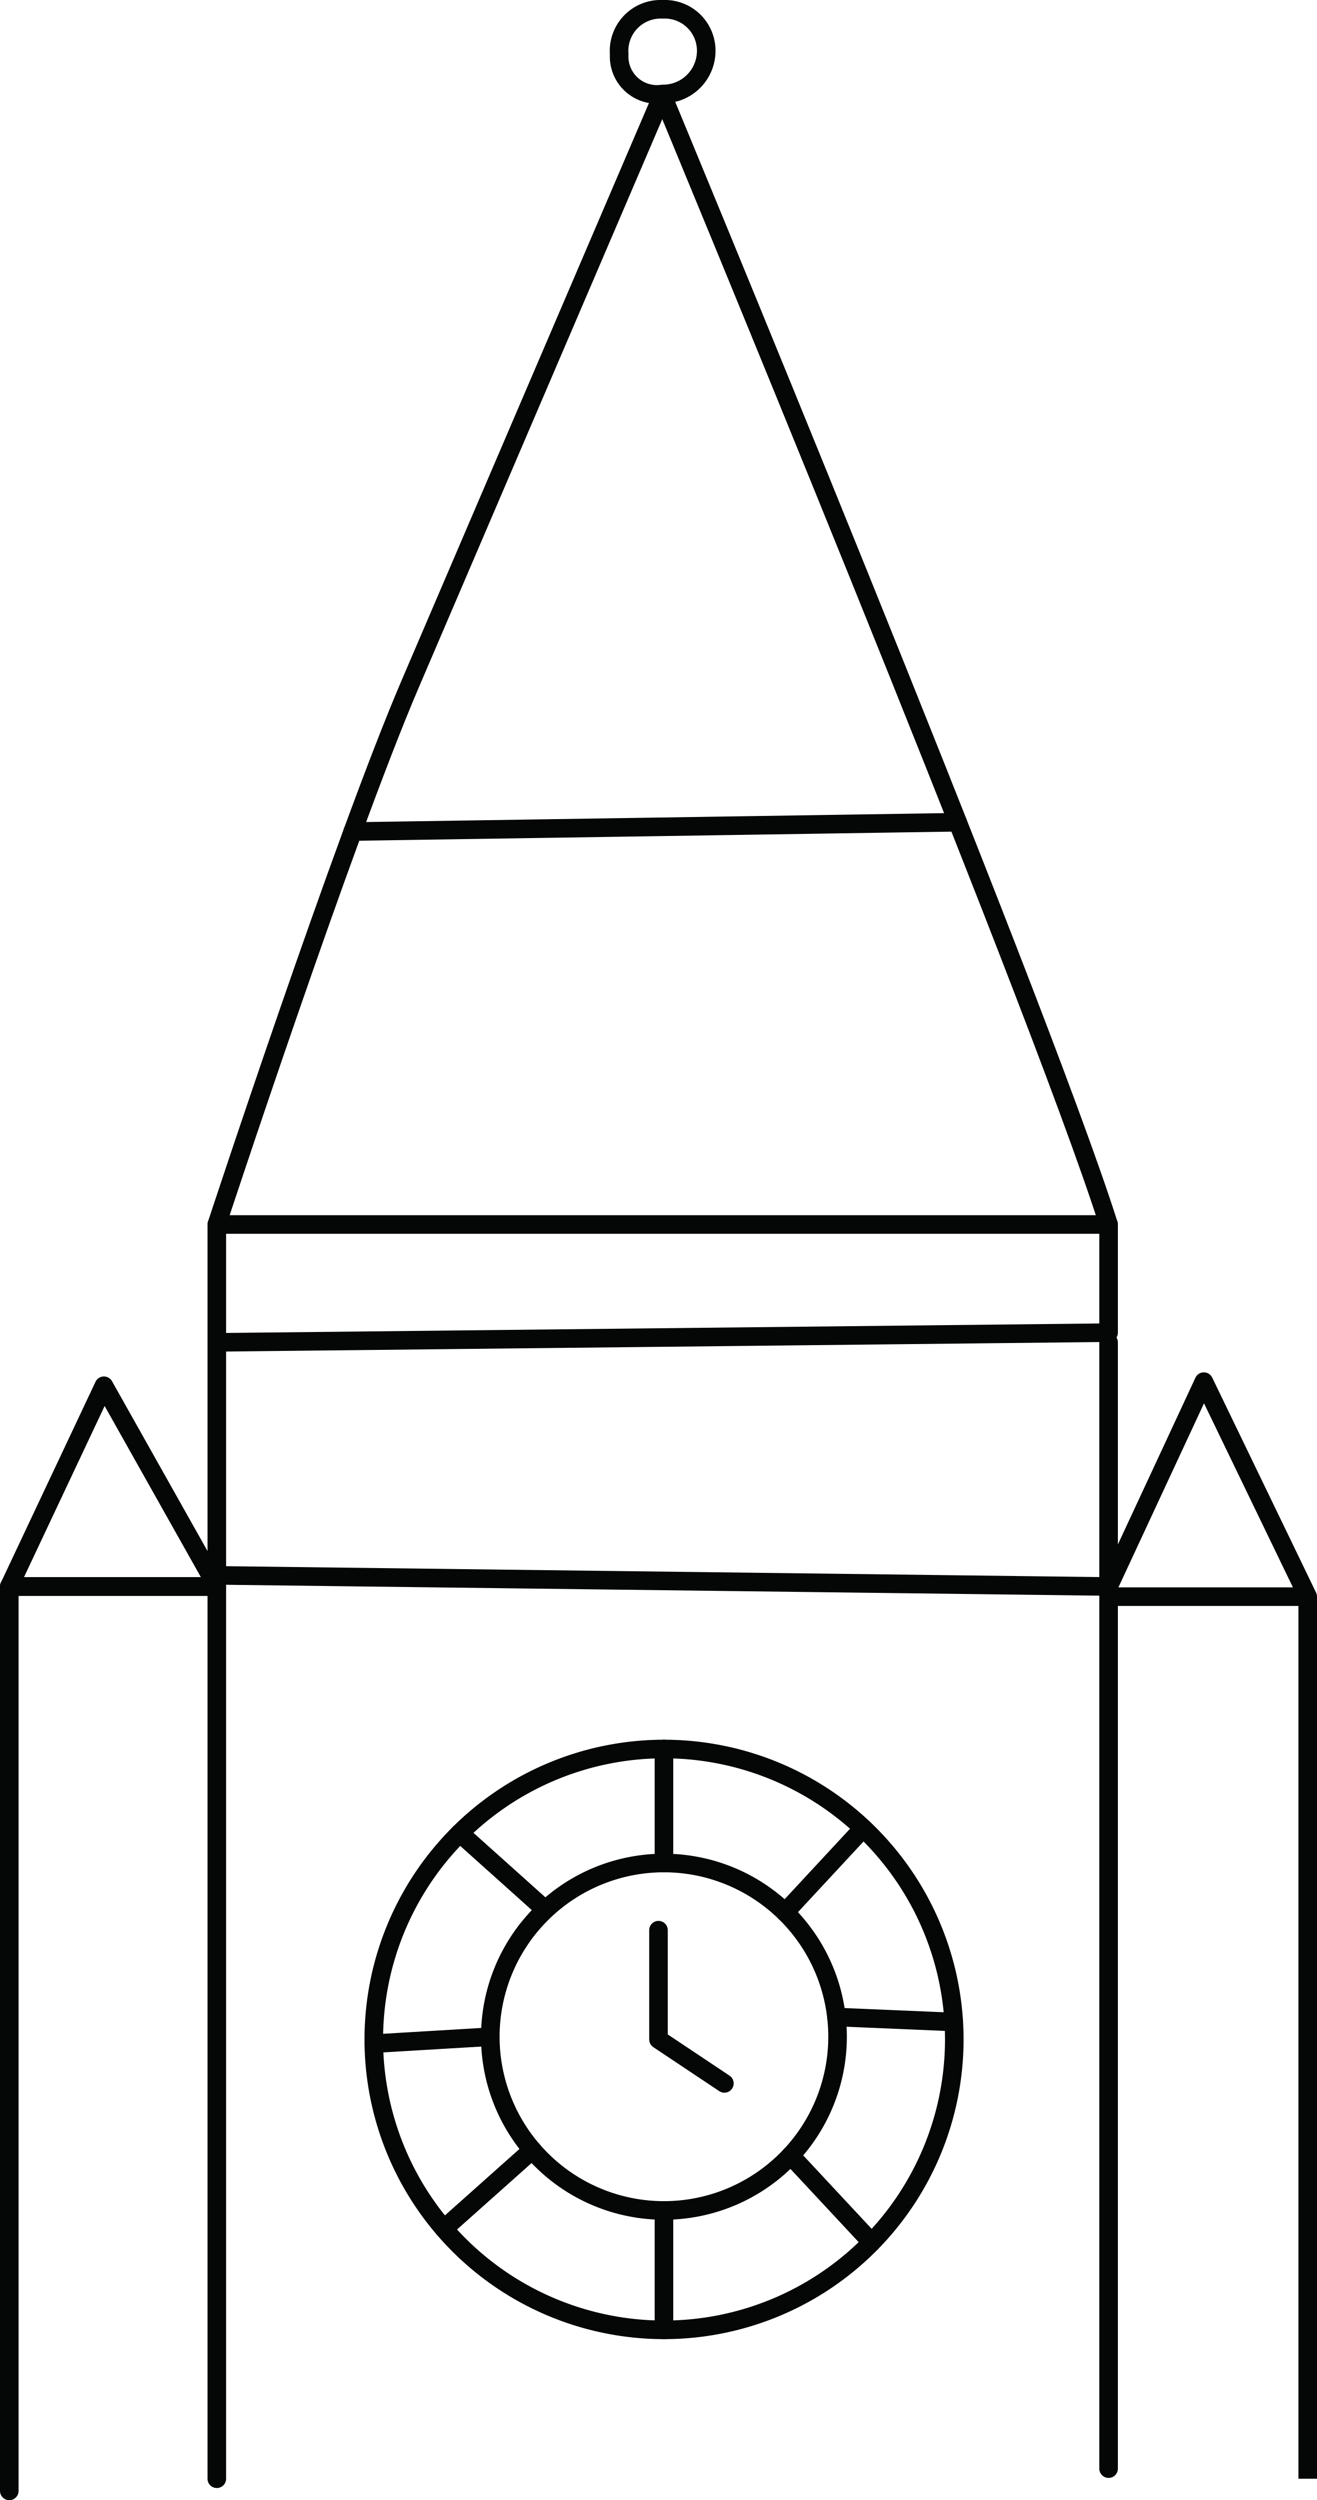 <?xml version="1.0" encoding="UTF-8"?> <svg xmlns="http://www.w3.org/2000/svg" xmlns:xlink="http://www.w3.org/1999/xlink" width="53.157" height="100.856" viewBox="0 0 53.157 100.856"><defs><style>.a,.b{fill:none;}.b{stroke:#050606;stroke-linecap:round;stroke-linejoin:round;stroke-miterlimit:10;stroke-width:0.75px;}.c{clip-path:url(#a);}</style><clipPath id="a"><path class="a" d="M.063,0H.937V35.584H.063Z" transform="translate(0.22 0.552)"></path></clipPath></defs><g transform="translate(0 0)"><path class="b" d="M17.985,0S33.022,36.19,35.994,45.555H0S5.1,30.061,7.8,23.761,17.985,0,17.985,0" transform="translate(8.751 3.841)"></path><path class="b" d="M0,0V4.754l35.994-.391V0" transform="translate(8.751 49.396)"></path><path class="b" d="M35.994,0V9.848L0,9.4V0" transform="translate(8.751 54.15)"></path><path class="b" d="M3.819,0,0,8.1H8.376Z" transform="translate(0.375 55.901)"></path><path class="b" d="M8.376,35.994V0H0V36.484" transform="translate(0.375 63.998)"></path><path class="b" d="M0,8.673H8.037L3.845,0,0,8.263V43.849" transform="translate(44.745 55.735)"></path><g transform="translate(52 63.856)"><path class="a" d="M.063,0H.937V35.584H.063Z" transform="translate(0.22 0.552)"></path><g class="c"><path class="b" d="M.5,35.584V0" transform="translate(0.282 0.552)"></path></g></g><path class="b" d="M23.431,11.715A11.715,11.715,0,1,1,11.715,0,11.715,11.715,0,0,1,23.431,11.715Z" transform="translate(15.086 70.555)"></path><path class="b" d="M14.015,7.008A7.008,7.008,0,1,1,7.007,0,7.008,7.008,0,0,1,14.015,7.008Z" transform="translate(19.791 75.153)"></path><path class="b" d="M0,0V4.407L2.66,6.181" transform="translate(26.578 77.863)"></path><path class="b" d="M.5,0l0,4.6" transform="translate(26.299 70.555)"></path><path class="b" d="M3.151,0,0,3.393" transform="translate(31.689 73.75)"></path><path class="b" d="M4.733.6,0,.4" transform="translate(33.761 80.966)"></path><path class="b" d="M4.7.36,0,.64" transform="translate(15.086 81.801)"></path><path class="b" d="M3.3,2.957,0,0" transform="translate(18.558 73.945)"></path><path class="b" d="M0,0,3.268,3.505" transform="translate(31.911 86.952)"></path><path class="b" d="M.5,0l0,4.817" transform="translate(26.299 89.168)"></path><path class="b" d="M3.568,0,0,3.178" transform="translate(17.918 86.728)"></path><path class="b" d="M0,.688,24.418.313" transform="translate(14.237 32.856)"></path><path class="b" d="M0,1.815a1.528,1.528,0,0,0,1.756,1.6A1.741,1.741,0,0,0,3.512,1.608,1.672,1.672,0,0,0,1.756,0,1.679,1.679,0,0,0,0,1.815Z" transform="translate(24.992 0.376)"></path></g></svg> 